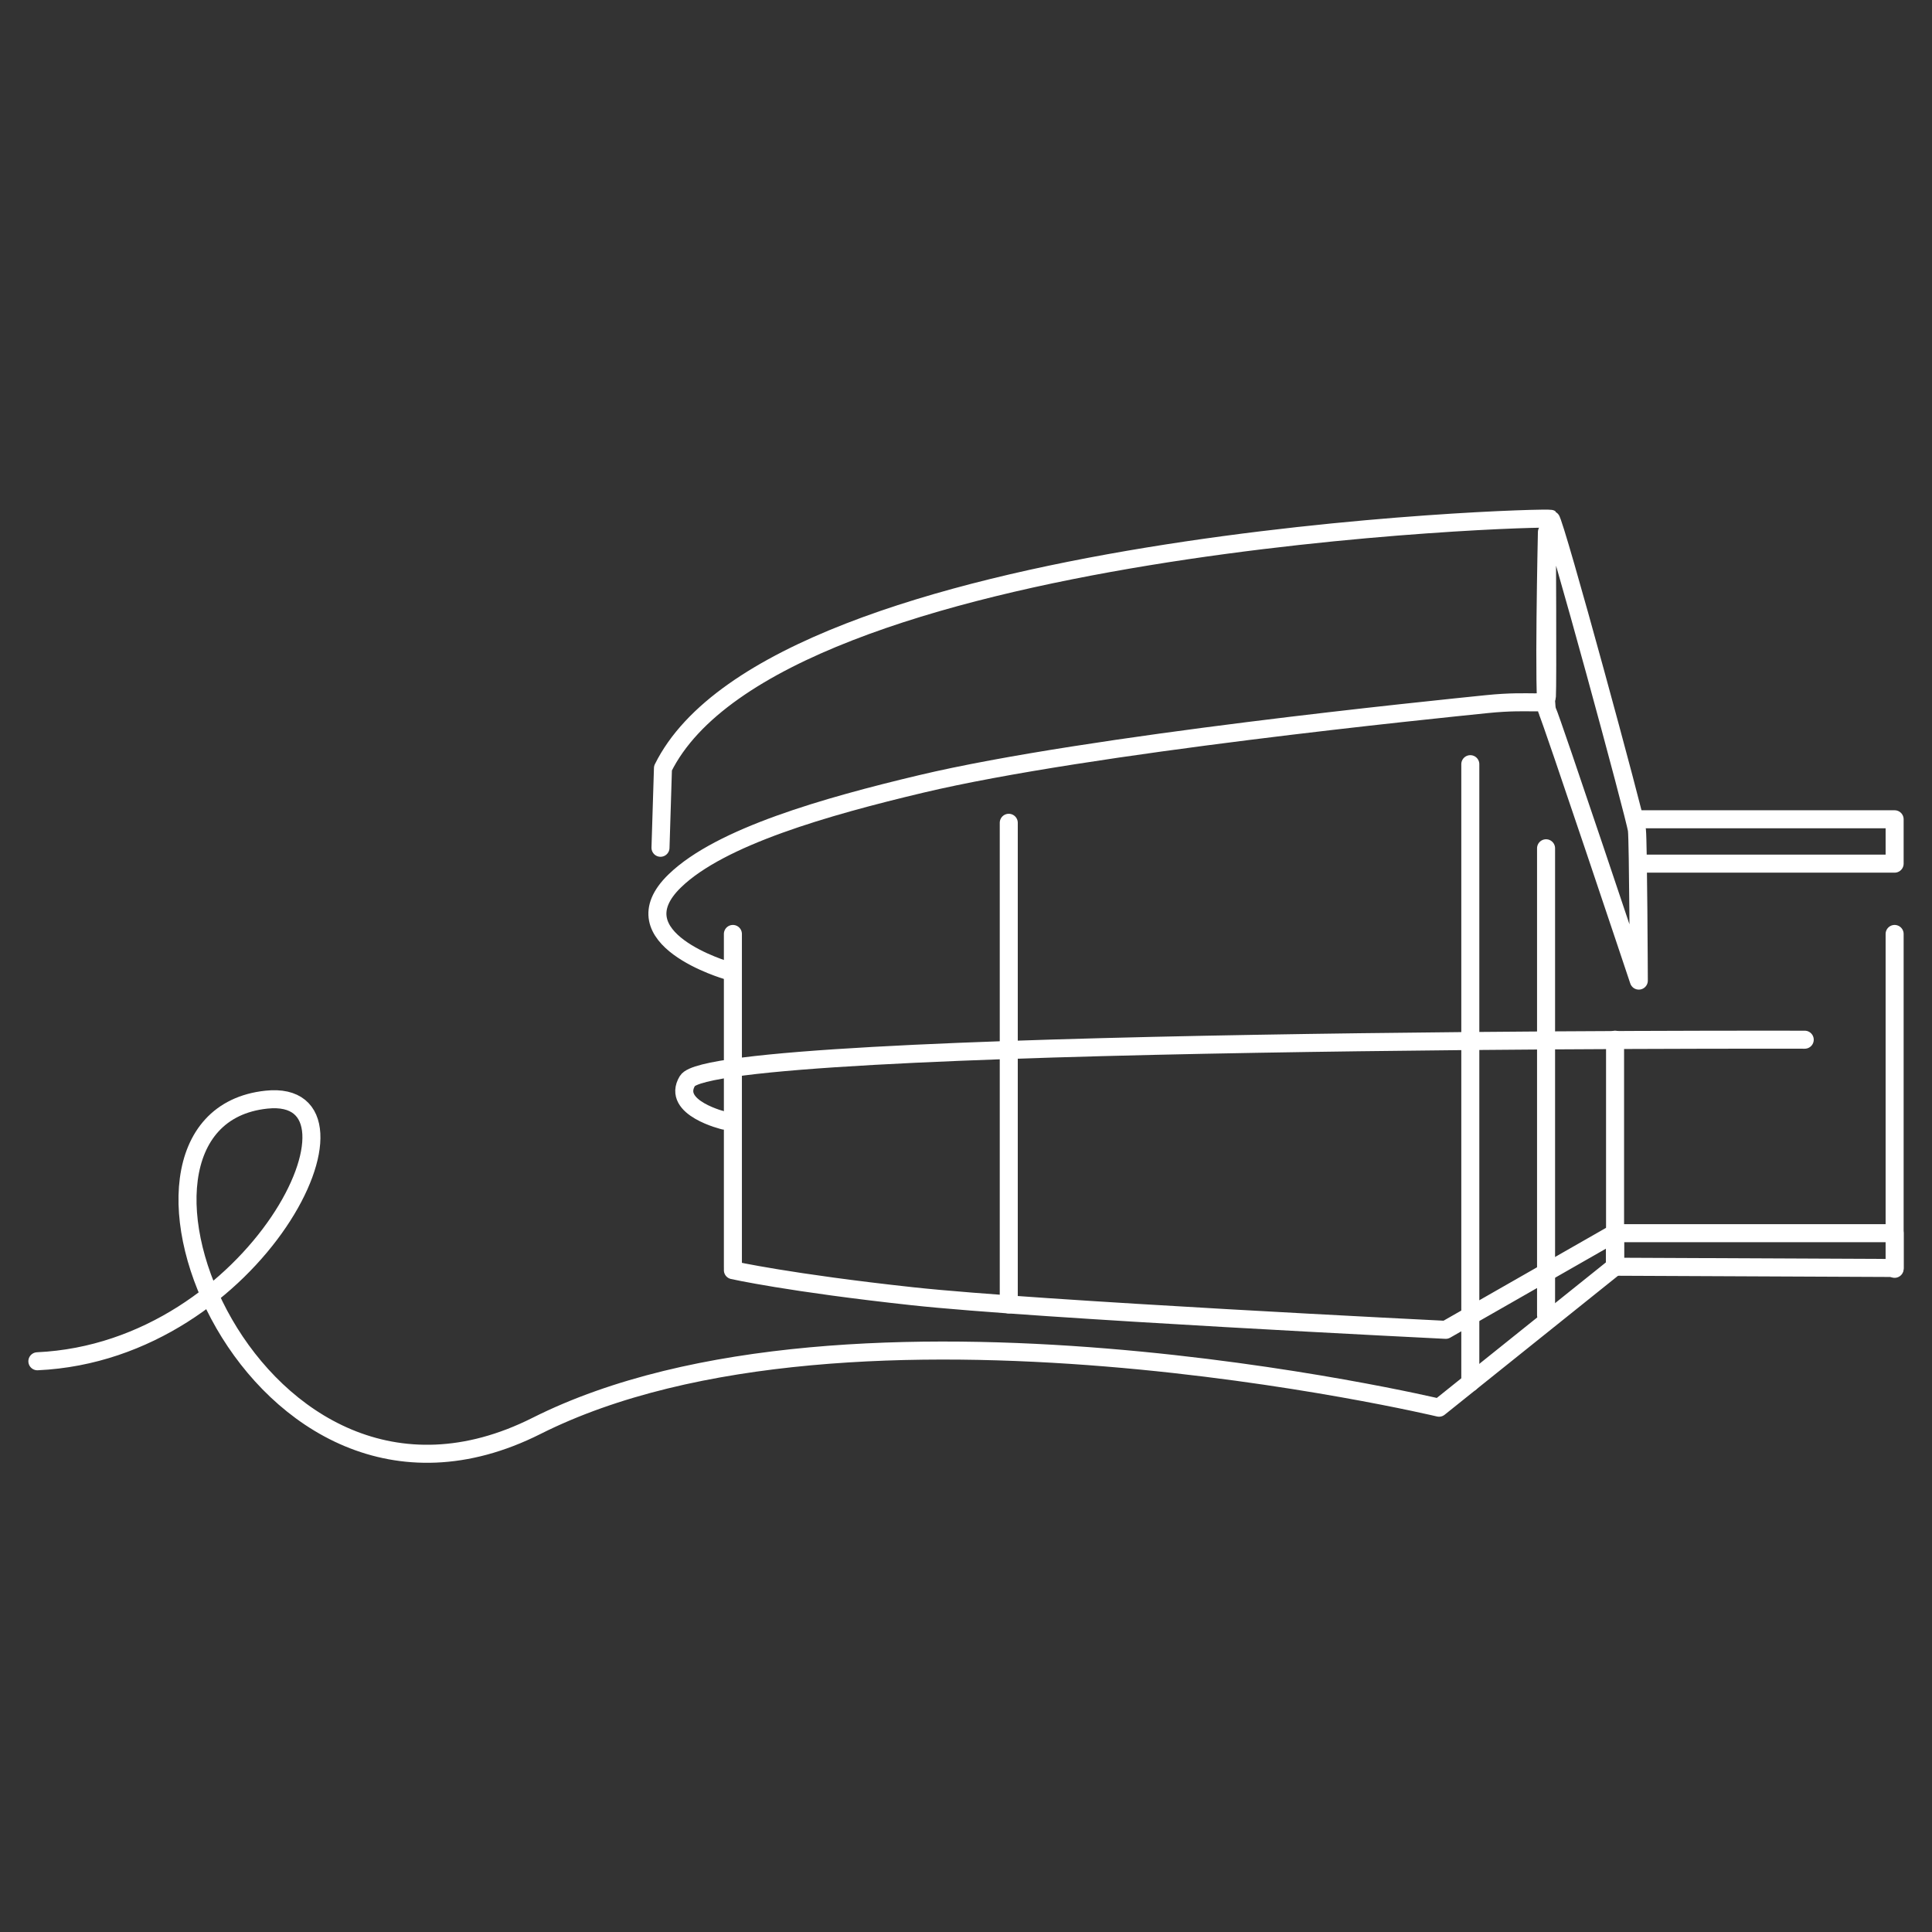 <svg xmlns="http://www.w3.org/2000/svg" width="134" height="134" viewBox="0 0 134 134">
  <rect x="0" y="0" width="134" height="134" fill="#333333" stroke="none"/>
  <defs>
    <style>
      .cls-1, .cls-2 {
        fill: none;
      }

      .cls-2 {
        stroke: #fff;
        stroke-linecap: round;
        stroke-linejoin: round;
        stroke-width: 1.25px;
      }
    </style>
  </defs>
  <g id="Layer_2" data-name="Layer 2">
    <g id="back">
      <rect class="cls-1" width="134" height="134"/>
    </g>
    <g id="school">
      <g>
        <path class="cls-2" d="M50.464,67.322s-7.804-2.23-3.649-6.239c3.167-3.057,10.452-5.137,17.07-6.71,11.616-2.761,35.789-5.18,39.203-5.533s4.152.204,4.203-.561,0-11.372,0-11.372-.261,11.831.023,12.392S113.665,68.013,113.665,68.013s-.04-9.626-.131-10.439-5.682-21.408-5.983-21.589-53.683,1.37-61.569,17.295l-.171,5.52"/>
        <line class="cls-2" x1="50.832" y1="64.777" x2="50.832" y2="87.912"/>
        <line class="cls-2" x1="69.966" y1="57.067" x2="69.966" y2="90.472"/>
        <line class="cls-2" x1="101.978" y1="53.002" x2="101.978" y2="95.896"/>
        <line class="cls-2" x1="107.232" y1="58.835" x2="107.232" y2="91.216"/>
        <line class="cls-2" x1="112.018" y1="72.112" x2="112.018" y2="87.572"/>
        <path class="cls-2" d="M50.232,77.725s-3.696-.874-2.554-2.755c1.853-3.052,77.495-2.858,77.495-2.858"/>
        <polyline class="cls-2" points="113.975 59.901 131.408 59.901 131.408 56.824 113.784 56.824"/>
        <line class="cls-2" x1="131.408" y1="64.777" x2="131.408" y2="88.003"/>
        <polygon class="cls-2" points="112.006 85.53 131.408 85.53 131.408 87.945 112.006 87.858 112.006 85.53"/>
        <path class="cls-2" d="M2.592,94.415c15.279-.699,24.063-19.016,15.885-18.145-13.15,1.4-.906,32.5,18.727,22.631,21.837-10.976,62.604-1.265,62.604-1.265l12.199-9.778V85.53L100.273,92.235s-28.402-1.397-36.969-2.328-12.472-1.809-12.472-1.809"/>
      </g>
    </g>
  </g>
</svg>
